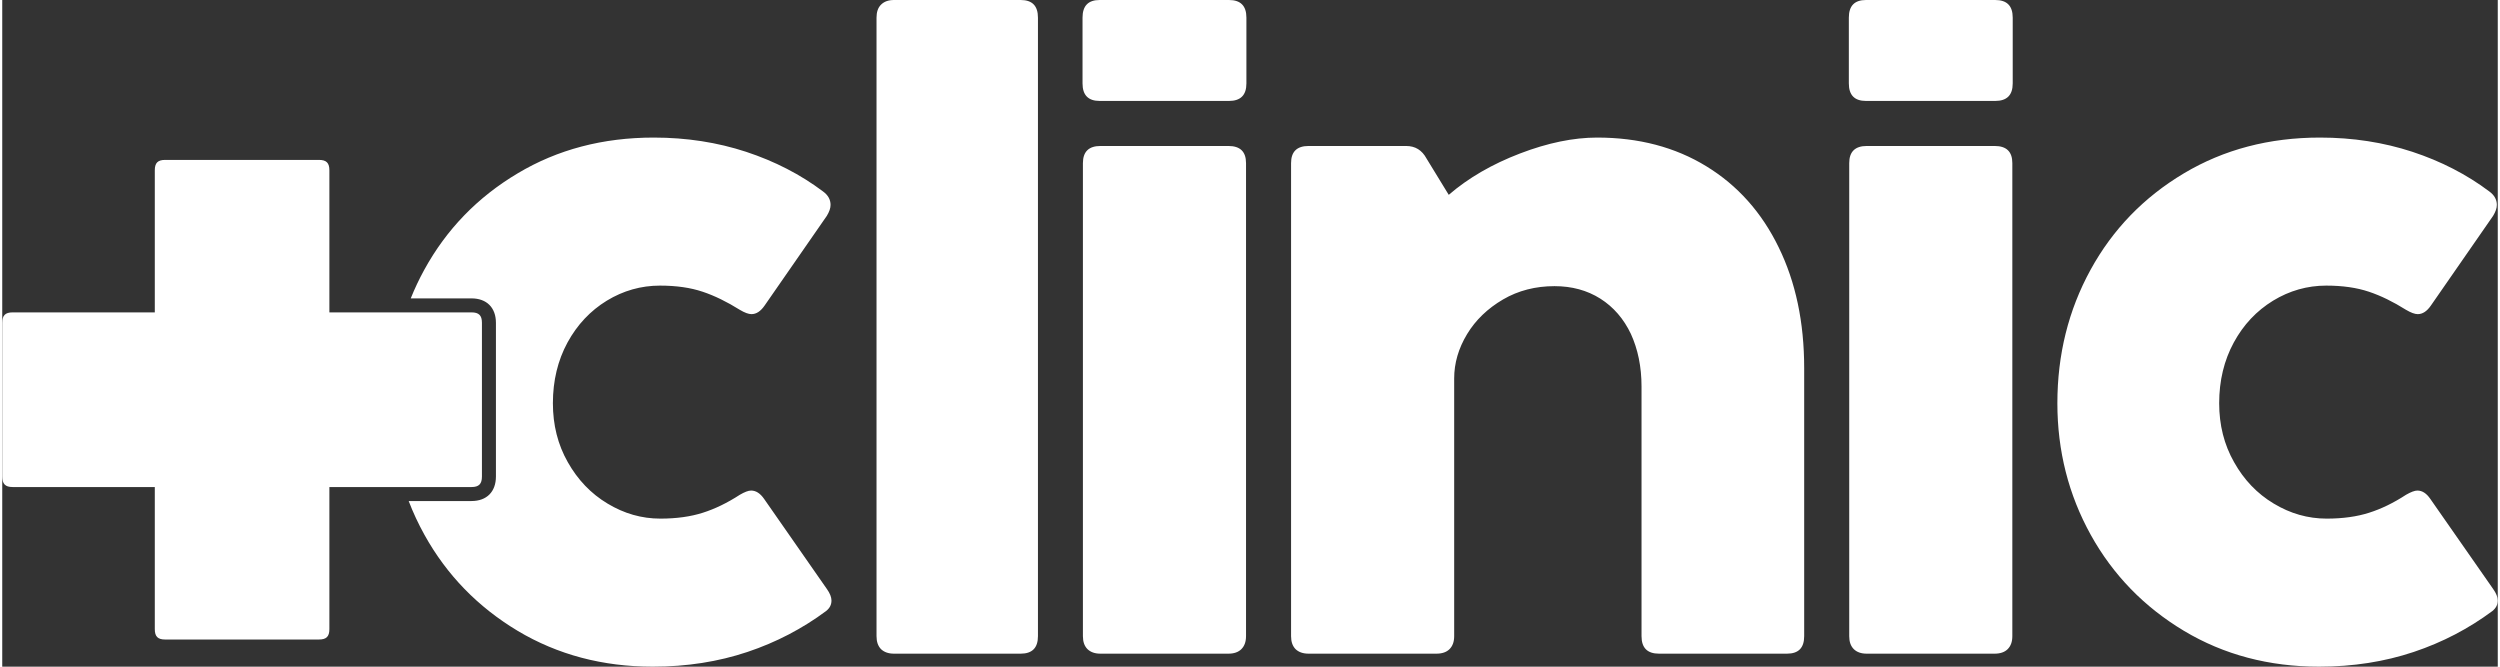 <?xml version="1.0" encoding="UTF-8"?>
<!DOCTYPE svg PUBLIC "-//W3C//DTD SVG 1.1//EN" "http://www.w3.org/Graphics/SVG/1.1/DTD/svg11.dtd">
<!-- Creator: CorelDRAW 2021 (64 Bit) -->
<svg xmlns="http://www.w3.org/2000/svg" xml:space="preserve" width="300px" height="80px" version="1.1" style="shape-rendering:geometricPrecision; text-rendering:geometricPrecision; image-rendering:optimizeQuality; fill-rule:evenodd; clip-rule:evenodd"
viewBox="0 0 32.634 8.718"
 xmlns:xlink="http://www.w3.org/1999/xlink"
 xmlns:xodm="http://www.corel.com/coreldraw/odm/2003">
 <rect x="0" y="0" width="32.634" height="8.718" fill="#333333" stroke="none"/>
 <defs>
  <style type="text/css">
   <![CDATA[
    .fil1 {fill:white}
    .fil0 {fill:white;fill-rule:nonzero}
   ]]>
  </style>
 </defs>
 <g id="Camada_x0020_1">
  <g id="_1829221860416">
   <path class="fil0" d="M30.298 8.718c-0.656,0 -1.245,-0.156 -1.767,-0.468 -0.52,-0.312 -0.927,-0.729 -1.219,-1.255 -0.291,-0.525 -0.437,-1.1 -0.437,-1.722 0,-0.634 0.144,-1.216 0.434,-1.745 0.29,-0.529 0.697,-0.949 1.22,-1.261 0.523,-0.312 1.116,-0.468 1.781,-0.468 0.429,0 0.832,0.063 1.207,0.186 0.376,0.124 0.712,0.297 1.007,0.519 0.066,0.048 0.098,0.107 0.098,0.176 0,0.043 -0.017,0.09 -0.049,0.143l-0.815 1.175c-0.051,0.073 -0.107,0.11 -0.17,0.11 -0.039,0 -0.09,-0.019 -0.153,-0.056 -0.167,-0.105 -0.33,-0.185 -0.486,-0.237 -0.158,-0.053 -0.343,-0.08 -0.558,-0.08 -0.247,0 -0.48,0.066 -0.695,0.197 -0.215,0.132 -0.387,0.313 -0.514,0.547 -0.127,0.234 -0.191,0.499 -0.191,0.794 0,0.283 0.064,0.541 0.195,0.771 0.128,0.229 0.301,0.411 0.518,0.541 0.217,0.131 0.448,0.197 0.692,0.197 0.212,0 0.397,-0.026 0.556,-0.077 0.158,-0.05 0.319,-0.128 0.483,-0.235 0.063,-0.036 0.112,-0.055 0.148,-0.055 0.063,0 0.119,0.036 0.169,0.109l0.821 1.177c0.041,0.057 0.061,0.108 0.061,0.152 0,0.056 -0.024,0.1 -0.071,0.138 -0.307,0.228 -0.649,0.408 -1.029,0.535 -0.38,0.127 -0.792,0.192 -1.236,0.192zm-4.012 -0.399c0,0.073 -0.02,0.129 -0.061,0.17 -0.039,0.039 -0.097,0.059 -0.17,0.059l-1.673 0c-0.073,0 -0.129,-0.02 -0.169,-0.059 -0.041,-0.041 -0.06,-0.097 -0.06,-0.17l0 -6.186c0,-0.149 0.077,-0.224 0.229,-0.224l1.673 0c0.155,0 0.231,0.075 0.231,0.224l0 6.186zm-1.914 -6.999c-0.149,0 -0.224,-0.076 -0.224,-0.229l0 -0.86c0,-0.155 0.075,-0.231 0.224,-0.231l1.69 0c0.153,0 0.229,0.076 0.229,0.231l0 0.86c0,0.153 -0.076,0.229 -0.229,0.229l-1.69 0zm-3.515 0.479c0.542,0 1.019,0.125 1.427,0.375 0.409,0.25 0.724,0.603 0.946,1.059 0.223,0.455 0.334,0.982 0.334,1.58l0 3.506c0,0.153 -0.074,0.229 -0.225,0.229l-1.673 0c-0.153,0 -0.229,-0.076 -0.229,-0.229l0 -3.265c0,-0.259 -0.048,-0.488 -0.139,-0.687 -0.094,-0.198 -0.227,-0.352 -0.4,-0.462 -0.173,-0.109 -0.373,-0.163 -0.599,-0.163 -0.247,0 -0.473,0.057 -0.673,0.174 -0.2,0.117 -0.358,0.268 -0.47,0.453 -0.113,0.187 -0.169,0.38 -0.169,0.58l0 3.37c0,0.073 -0.02,0.129 -0.061,0.17 -0.039,0.039 -0.097,0.059 -0.17,0.059l-1.673 0c-0.073,0 -0.129,-0.02 -0.17,-0.059 -0.04,-0.041 -0.059,-0.097 -0.059,-0.17l0 -6.186c0,-0.149 0.076,-0.224 0.229,-0.224l1.275 0c0.12,0 0.208,0.054 0.268,0.165l0.29 0.474c0.257,-0.222 0.569,-0.402 0.932,-0.541 0.363,-0.139 0.699,-0.208 1.009,-0.208zm-4.592 6.52c0,0.073 -0.02,0.129 -0.061,0.17 -0.039,0.039 -0.096,0.059 -0.169,0.059l-1.674 0c-0.073,0 -0.128,-0.02 -0.169,-0.059 -0.041,-0.041 -0.06,-0.097 -0.06,-0.17l0 -6.186c0,-0.149 0.077,-0.224 0.229,-0.224l1.674 0c0.154,0 0.23,0.075 0.23,0.224l0 6.186zm-1.914 -6.999c-0.149,0 -0.224,-0.076 -0.224,-0.229l0 -0.86c0,-0.155 0.075,-0.231 0.224,-0.231l1.691 0c0.152,0 0.228,0.076 0.228,0.231l0 0.86c0,0.153 -0.076,0.229 -0.228,0.229l-1.691 0zm-0.807 6.999c0,0.153 -0.075,0.229 -0.226,0.229l-1.656 0c-0.073,0 -0.129,-0.02 -0.17,-0.059 -0.04,-0.041 -0.059,-0.097 -0.059,-0.17l0 -8.088c0,-0.073 0.019,-0.131 0.059,-0.17 0.041,-0.041 0.097,-0.061 0.17,-0.061l1.656 0c0.151,0 0.226,0.076 0.226,0.231l0 8.088zm-5.036 0.399c-0.656,0 -1.244,-0.156 -1.767,-0.468 -0.52,-0.312 -0.927,-0.729 -1.219,-1.255 -0.08,-0.144 -0.149,-0.292 -0.207,-0.443l0.822 0c0.199,0 0.319,-0.122 0.319,-0.321l0 -2.01c0,-0.198 -0.121,-0.319 -0.319,-0.319l-0.795 0c0.051,-0.127 0.11,-0.252 0.177,-0.374 0.29,-0.529 0.697,-0.949 1.221,-1.261 0.522,-0.312 1.115,-0.468 1.78,-0.468 0.429,0 0.832,0.063 1.207,0.186 0.376,0.124 0.712,0.297 1.007,0.519 0.066,0.048 0.098,0.107 0.098,0.176 0,0.043 -0.017,0.09 -0.049,0.143l-0.815 1.175c-0.051,0.073 -0.107,0.11 -0.17,0.11 -0.039,0 -0.09,-0.019 -0.152,-0.056 -0.168,-0.105 -0.331,-0.185 -0.487,-0.237 -0.158,-0.053 -0.342,-0.08 -0.558,-0.08 -0.247,0 -0.48,0.066 -0.695,0.197 -0.215,0.132 -0.386,0.313 -0.514,0.547 -0.127,0.234 -0.191,0.499 -0.191,0.794 0,0.283 0.064,0.541 0.195,0.771 0.129,0.229 0.302,0.411 0.519,0.541 0.217,0.131 0.447,0.197 0.691,0.197 0.212,0 0.397,-0.026 0.556,-0.077 0.158,-0.05 0.319,-0.128 0.484,-0.235 0.062,-0.036 0.111,-0.055 0.147,-0.055 0.063,0 0.119,0.036 0.17,0.109l0.82 1.177c0.041,0.057 0.061,0.108 0.061,0.152 0,0.056 -0.023,0.1 -0.071,0.138 -0.307,0.228 -0.649,0.408 -1.029,0.535 -0.38,0.127 -0.792,0.192 -1.236,0.192z"/>
   <path class="fil1" d="M6.273 6.231l0 -2.01c0,-0.096 -0.04,-0.136 -0.136,-0.136l-1.859 0 0 -1.858c0,-0.098 -0.04,-0.136 -0.137,-0.136l-2.01 0c-0.097,0 -0.136,0.039 -0.136,0.136l0 1.858 -1.859 0c-0.097,0 -0.136,0.04 -0.136,0.136l0 2.01c0,0.097 0.039,0.138 0.136,0.138l1.859 0 0 1.858c0,0.097 0.039,0.136 0.136,0.136l2.01 0c0.097,0 0.137,-0.038 0.137,-0.136l0 -1.858 1.859 0c0.097,0 0.136,-0.041 0.136,-0.138z"/>
  </g>
 </g>
</svg>
